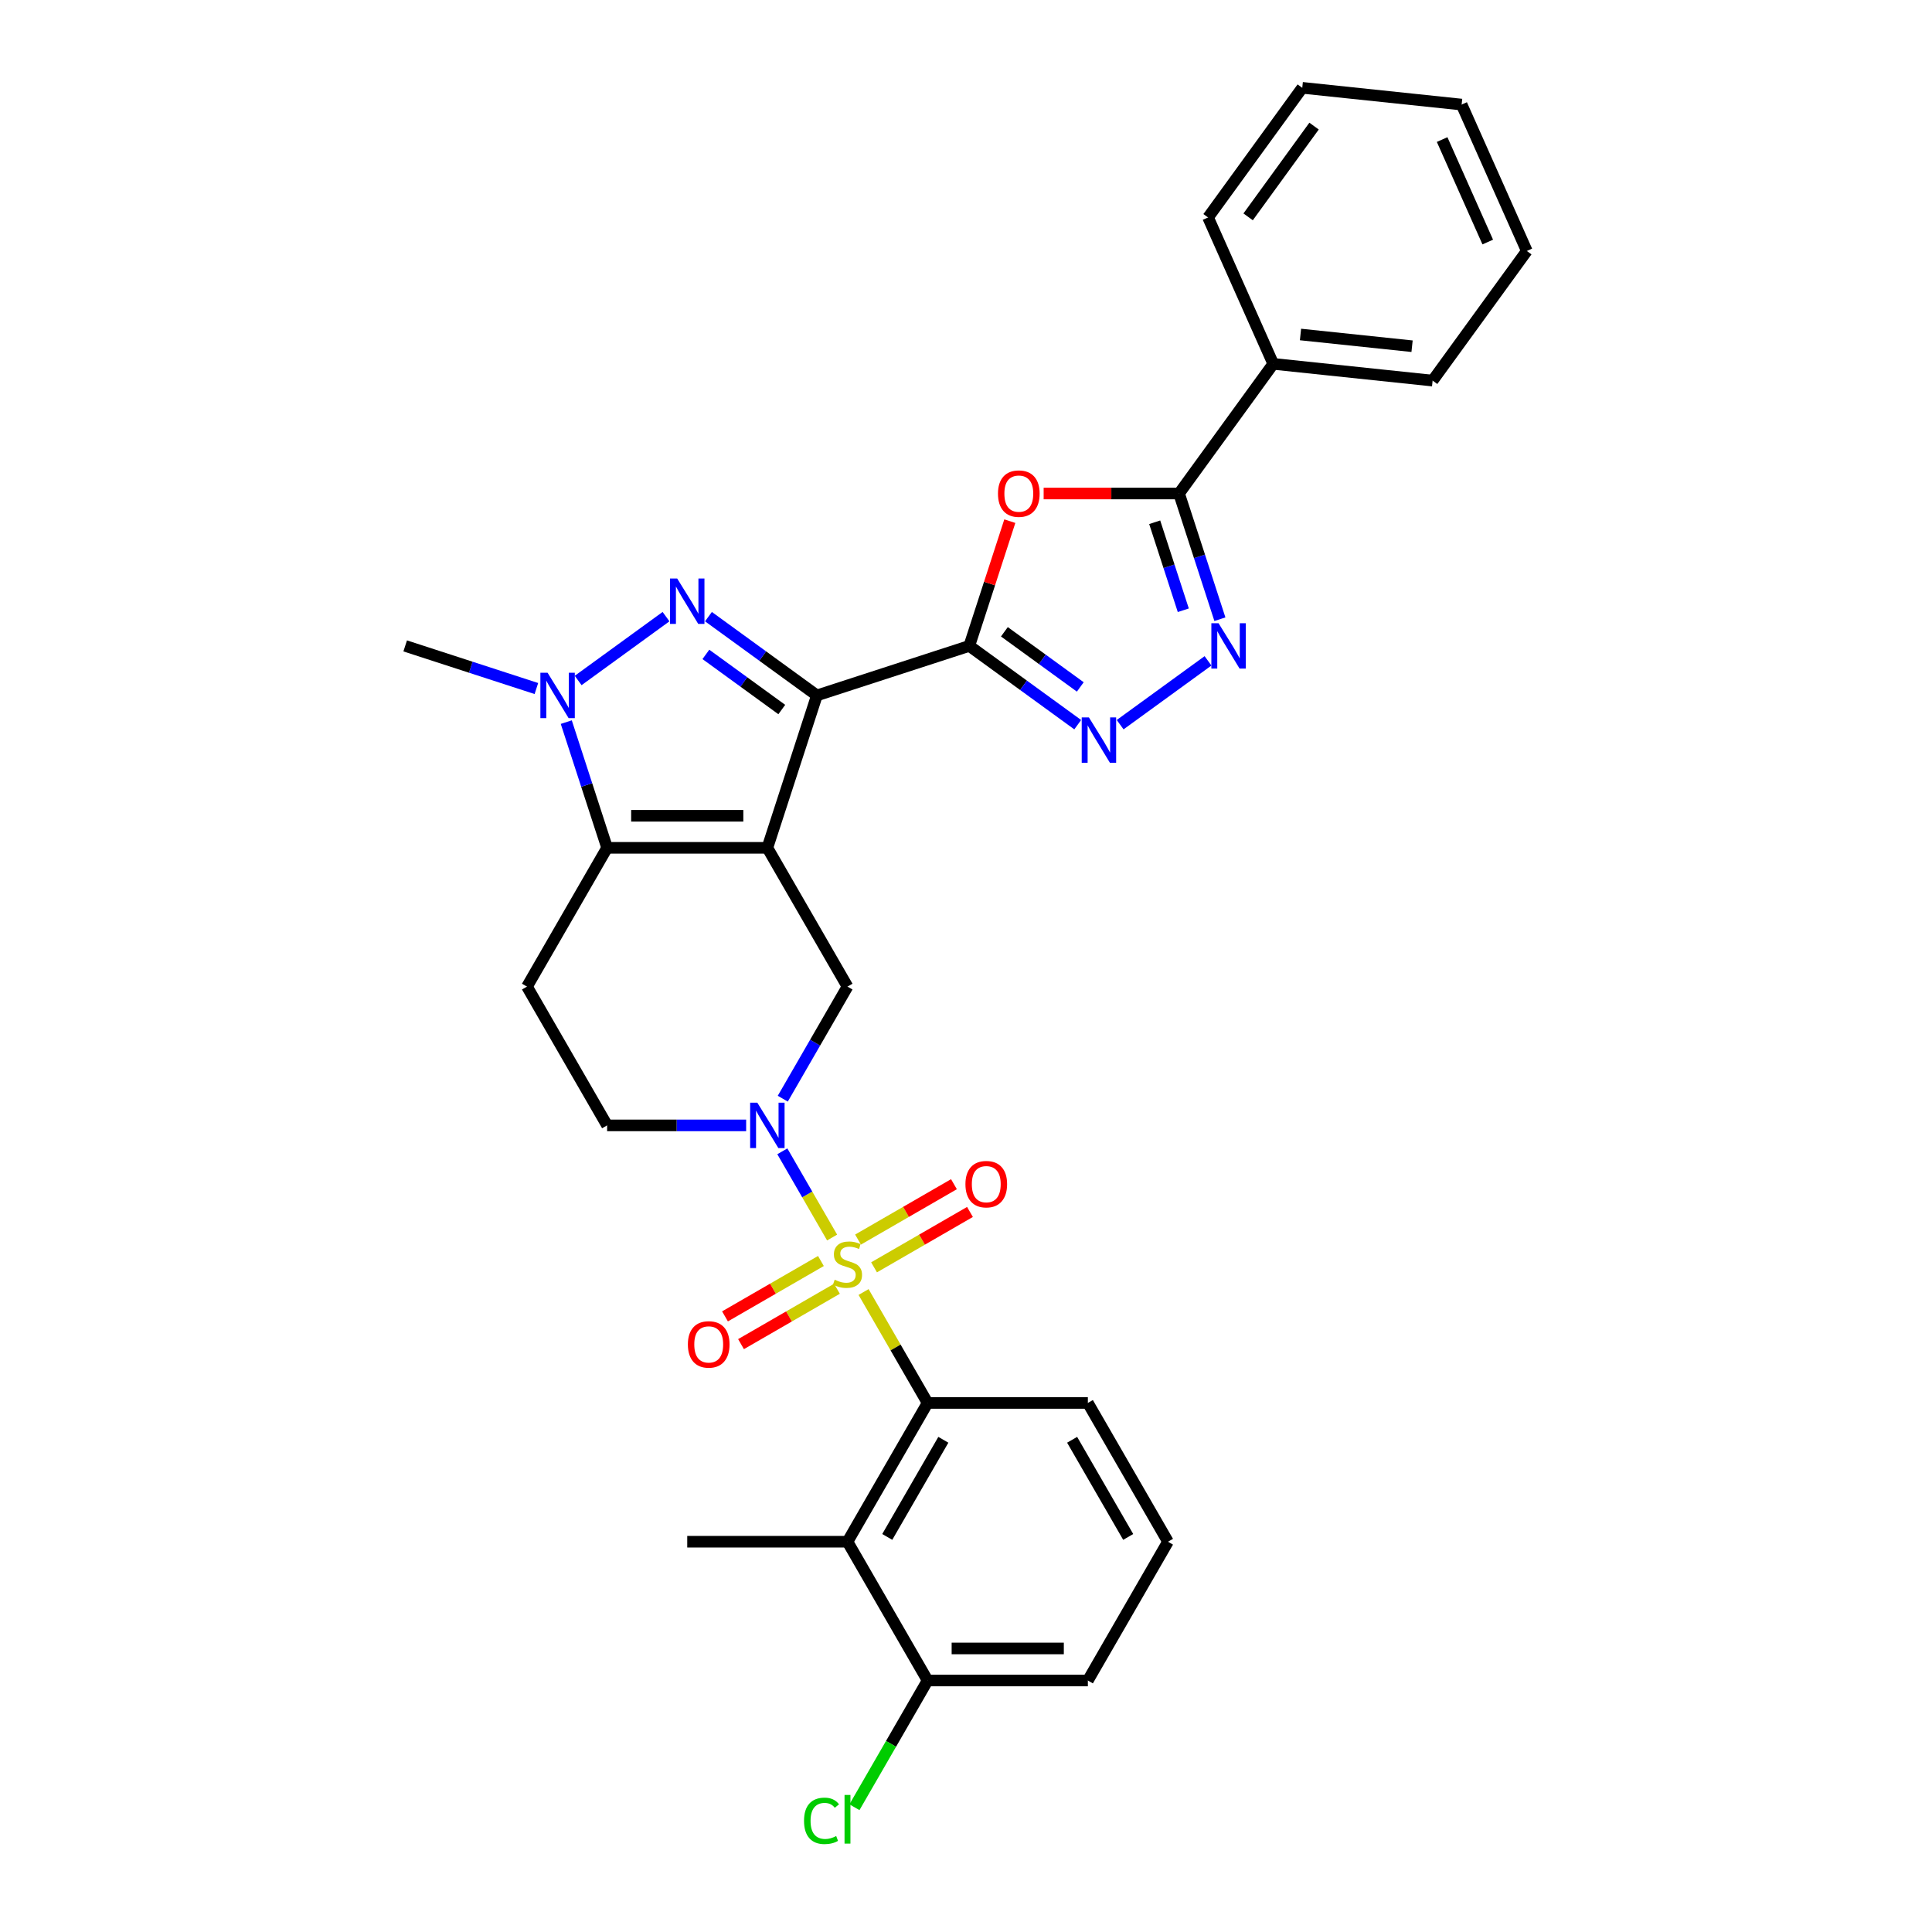 <?xml version='1.0' encoding='iso-8859-1'?>
<svg version='1.1' baseProfile='full'
              xmlns='http://www.w3.org/2000/svg'
                      xmlns:rdkit='http://www.rdkit.org/xml'
                      xmlns:xlink='http://www.w3.org/1999/xlink'
                  xml:space='preserve'
width='1000px' height='1000px' viewBox='0 0 1000 1000'>
<!-- END OF HEADER -->
<rect style='opacity:1.0;fill:#FFFFFF;stroke:none' width='1000' height='1000' x='0' y='0'> </rect>
<path class='bond-1' d='M 397.186,438.834 L 422.817,359.95' style='fill:none;fill-rule:evenodd;stroke:#000000;stroke-width:6px;stroke-linecap:butt;stroke-linejoin:miter;stroke-opacity:1' />
<path class='bond-4' d='M 397.186,438.834 L 314.242,438.834' style='fill:none;fill-rule:evenodd;stroke:#000000;stroke-width:6px;stroke-linecap:butt;stroke-linejoin:miter;stroke-opacity:1' />
<path class='bond-4' d='M 384.745,422.245 L 326.684,422.245' style='fill:none;fill-rule:evenodd;stroke:#000000;stroke-width:6px;stroke-linecap:butt;stroke-linejoin:miter;stroke-opacity:1' />
<path class='bond-12' d='M 397.186,438.834 L 438.658,510.666' style='fill:none;fill-rule:evenodd;stroke:#000000;stroke-width:6px;stroke-linecap:butt;stroke-linejoin:miter;stroke-opacity:1' />
<path class='bond-0' d='M 430.699,640.544 L 417.817,618.231' style='fill:none;fill-rule:evenodd;stroke:#CCCC00;stroke-width:6px;stroke-linecap:butt;stroke-linejoin:miter;stroke-opacity:1' />
<path class='bond-0' d='M 417.817,618.231 L 404.935,595.918' style='fill:none;fill-rule:evenodd;stroke:#0000FF;stroke-width:6px;stroke-linecap:butt;stroke-linejoin:miter;stroke-opacity:1' />
<path class='bond-10' d='M 446.981,668.745 L 463.556,697.453' style='fill:none;fill-rule:evenodd;stroke:#CCCC00;stroke-width:6px;stroke-linecap:butt;stroke-linejoin:miter;stroke-opacity:1' />
<path class='bond-10' d='M 463.556,697.453 L 480.13,726.161' style='fill:none;fill-rule:evenodd;stroke:#000000;stroke-width:6px;stroke-linecap:butt;stroke-linejoin:miter;stroke-opacity:1' />
<path class='bond-15' d='M 452.41,655.967 L 477.234,641.635' style='fill:none;fill-rule:evenodd;stroke:#CCCC00;stroke-width:6px;stroke-linecap:butt;stroke-linejoin:miter;stroke-opacity:1' />
<path class='bond-15' d='M 477.234,641.635 L 502.058,627.303' style='fill:none;fill-rule:evenodd;stroke:#FF0000;stroke-width:6px;stroke-linecap:butt;stroke-linejoin:miter;stroke-opacity:1' />
<path class='bond-15' d='M 444.116,641.601 L 468.94,627.269' style='fill:none;fill-rule:evenodd;stroke:#CCCC00;stroke-width:6px;stroke-linecap:butt;stroke-linejoin:miter;stroke-opacity:1' />
<path class='bond-15' d='M 468.94,627.269 L 493.764,612.937' style='fill:none;fill-rule:evenodd;stroke:#FF0000;stroke-width:6px;stroke-linecap:butt;stroke-linejoin:miter;stroke-opacity:1' />
<path class='bond-16' d='M 424.906,652.691 L 400.082,667.024' style='fill:none;fill-rule:evenodd;stroke:#CCCC00;stroke-width:6px;stroke-linecap:butt;stroke-linejoin:miter;stroke-opacity:1' />
<path class='bond-16' d='M 400.082,667.024 L 375.258,681.356' style='fill:none;fill-rule:evenodd;stroke:#FF0000;stroke-width:6px;stroke-linecap:butt;stroke-linejoin:miter;stroke-opacity:1' />
<path class='bond-16' d='M 433.201,667.058 L 408.377,681.39' style='fill:none;fill-rule:evenodd;stroke:#CCCC00;stroke-width:6px;stroke-linecap:butt;stroke-linejoin:miter;stroke-opacity:1' />
<path class='bond-16' d='M 408.377,681.39 L 383.553,695.722' style='fill:none;fill-rule:evenodd;stroke:#FF0000;stroke-width:6px;stroke-linecap:butt;stroke-linejoin:miter;stroke-opacity:1' />
<path class='bond-2' d='M 422.817,359.95 L 394.757,339.562' style='fill:none;fill-rule:evenodd;stroke:#000000;stroke-width:6px;stroke-linecap:butt;stroke-linejoin:miter;stroke-opacity:1' />
<path class='bond-2' d='M 394.757,339.562 L 366.696,319.175' style='fill:none;fill-rule:evenodd;stroke:#0000FF;stroke-width:6px;stroke-linecap:butt;stroke-linejoin:miter;stroke-opacity:1' />
<path class='bond-2' d='M 404.649,367.254 L 385.006,352.983' style='fill:none;fill-rule:evenodd;stroke:#000000;stroke-width:6px;stroke-linecap:butt;stroke-linejoin:miter;stroke-opacity:1' />
<path class='bond-2' d='M 385.006,352.983 L 365.364,338.712' style='fill:none;fill-rule:evenodd;stroke:#0000FF;stroke-width:6px;stroke-linecap:butt;stroke-linejoin:miter;stroke-opacity:1' />
<path class='bond-3' d='M 422.817,359.95 L 501.702,334.319' style='fill:none;fill-rule:evenodd;stroke:#000000;stroke-width:6px;stroke-linecap:butt;stroke-linejoin:miter;stroke-opacity:1' />
<path class='bond-31' d='M 344.732,319.175 L 299.254,352.218' style='fill:none;fill-rule:evenodd;stroke:#0000FF;stroke-width:6px;stroke-linecap:butt;stroke-linejoin:miter;stroke-opacity:1' />
<path class='bond-7' d='M 501.702,334.319 L 512.192,302.034' style='fill:none;fill-rule:evenodd;stroke:#000000;stroke-width:6px;stroke-linecap:butt;stroke-linejoin:miter;stroke-opacity:1' />
<path class='bond-7' d='M 512.192,302.034 L 522.681,269.75' style='fill:none;fill-rule:evenodd;stroke:#FF0000;stroke-width:6px;stroke-linecap:butt;stroke-linejoin:miter;stroke-opacity:1' />
<path class='bond-8' d='M 501.702,334.319 L 529.763,354.706' style='fill:none;fill-rule:evenodd;stroke:#000000;stroke-width:6px;stroke-linecap:butt;stroke-linejoin:miter;stroke-opacity:1' />
<path class='bond-8' d='M 529.763,354.706 L 557.823,375.093' style='fill:none;fill-rule:evenodd;stroke:#0000FF;stroke-width:6px;stroke-linecap:butt;stroke-linejoin:miter;stroke-opacity:1' />
<path class='bond-8' d='M 519.871,327.014 L 539.513,341.285' style='fill:none;fill-rule:evenodd;stroke:#000000;stroke-width:6px;stroke-linecap:butt;stroke-linejoin:miter;stroke-opacity:1' />
<path class='bond-8' d='M 539.513,341.285 L 559.156,355.556' style='fill:none;fill-rule:evenodd;stroke:#0000FF;stroke-width:6px;stroke-linecap:butt;stroke-linejoin:miter;stroke-opacity:1' />
<path class='bond-6' d='M 314.242,438.834 L 303.672,406.301' style='fill:none;fill-rule:evenodd;stroke:#000000;stroke-width:6px;stroke-linecap:butt;stroke-linejoin:miter;stroke-opacity:1' />
<path class='bond-6' d='M 303.672,406.301 L 293.101,373.768' style='fill:none;fill-rule:evenodd;stroke:#0000FF;stroke-width:6px;stroke-linecap:butt;stroke-linejoin:miter;stroke-opacity:1' />
<path class='bond-14' d='M 314.242,438.834 L 272.77,510.666' style='fill:none;fill-rule:evenodd;stroke:#000000;stroke-width:6px;stroke-linecap:butt;stroke-linejoin:miter;stroke-opacity:1' />
<path class='bond-5' d='M 405.164,568.679 L 421.911,539.672' style='fill:none;fill-rule:evenodd;stroke:#0000FF;stroke-width:6px;stroke-linecap:butt;stroke-linejoin:miter;stroke-opacity:1' />
<path class='bond-5' d='M 421.911,539.672 L 438.658,510.666' style='fill:none;fill-rule:evenodd;stroke:#000000;stroke-width:6px;stroke-linecap:butt;stroke-linejoin:miter;stroke-opacity:1' />
<path class='bond-17' d='M 386.204,582.498 L 350.223,582.498' style='fill:none;fill-rule:evenodd;stroke:#0000FF;stroke-width:6px;stroke-linecap:butt;stroke-linejoin:miter;stroke-opacity:1' />
<path class='bond-17' d='M 350.223,582.498 L 314.242,582.498' style='fill:none;fill-rule:evenodd;stroke:#000000;stroke-width:6px;stroke-linecap:butt;stroke-linejoin:miter;stroke-opacity:1' />
<path class='bond-20' d='M 277.629,356.381 L 243.678,345.35' style='fill:none;fill-rule:evenodd;stroke:#0000FF;stroke-width:6px;stroke-linecap:butt;stroke-linejoin:miter;stroke-opacity:1' />
<path class='bond-20' d='M 243.678,345.35 L 209.727,334.319' style='fill:none;fill-rule:evenodd;stroke:#000000;stroke-width:6px;stroke-linecap:butt;stroke-linejoin:miter;stroke-opacity:1' />
<path class='bond-11' d='M 540.189,255.434 L 575.233,255.434' style='fill:none;fill-rule:evenodd;stroke:#FF0000;stroke-width:6px;stroke-linecap:butt;stroke-linejoin:miter;stroke-opacity:1' />
<path class='bond-11' d='M 575.233,255.434 L 610.277,255.434' style='fill:none;fill-rule:evenodd;stroke:#000000;stroke-width:6px;stroke-linecap:butt;stroke-linejoin:miter;stroke-opacity:1' />
<path class='bond-9' d='M 579.787,375.093 L 625.266,342.051' style='fill:none;fill-rule:evenodd;stroke:#0000FF;stroke-width:6px;stroke-linecap:butt;stroke-linejoin:miter;stroke-opacity:1' />
<path class='bond-33' d='M 631.418,320.5 L 620.848,287.967' style='fill:none;fill-rule:evenodd;stroke:#0000FF;stroke-width:6px;stroke-linecap:butt;stroke-linejoin:miter;stroke-opacity:1' />
<path class='bond-33' d='M 620.848,287.967 L 610.277,255.434' style='fill:none;fill-rule:evenodd;stroke:#000000;stroke-width:6px;stroke-linecap:butt;stroke-linejoin:miter;stroke-opacity:1' />
<path class='bond-33' d='M 612.47,315.866 L 605.071,293.093' style='fill:none;fill-rule:evenodd;stroke:#0000FF;stroke-width:6px;stroke-linecap:butt;stroke-linejoin:miter;stroke-opacity:1' />
<path class='bond-33' d='M 605.071,293.093 L 597.671,270.32' style='fill:none;fill-rule:evenodd;stroke:#000000;stroke-width:6px;stroke-linecap:butt;stroke-linejoin:miter;stroke-opacity:1' />
<path class='bond-13' d='M 480.13,726.161 L 438.658,797.993' style='fill:none;fill-rule:evenodd;stroke:#000000;stroke-width:6px;stroke-linecap:butt;stroke-linejoin:miter;stroke-opacity:1' />
<path class='bond-13' d='M 488.276,745.23 L 459.245,795.512' style='fill:none;fill-rule:evenodd;stroke:#000000;stroke-width:6px;stroke-linecap:butt;stroke-linejoin:miter;stroke-opacity:1' />
<path class='bond-22' d='M 480.13,726.161 L 563.074,726.161' style='fill:none;fill-rule:evenodd;stroke:#000000;stroke-width:6px;stroke-linecap:butt;stroke-linejoin:miter;stroke-opacity:1' />
<path class='bond-19' d='M 610.277,255.434 L 659.03,188.331' style='fill:none;fill-rule:evenodd;stroke:#000000;stroke-width:6px;stroke-linecap:butt;stroke-linejoin:miter;stroke-opacity:1' />
<path class='bond-18' d='M 438.658,797.993 L 480.13,869.824' style='fill:none;fill-rule:evenodd;stroke:#000000;stroke-width:6px;stroke-linecap:butt;stroke-linejoin:miter;stroke-opacity:1' />
<path class='bond-23' d='M 438.658,797.993 L 355.714,797.993' style='fill:none;fill-rule:evenodd;stroke:#000000;stroke-width:6px;stroke-linecap:butt;stroke-linejoin:miter;stroke-opacity:1' />
<path class='bond-32' d='M 272.77,510.666 L 314.242,582.498' style='fill:none;fill-rule:evenodd;stroke:#000000;stroke-width:6px;stroke-linecap:butt;stroke-linejoin:miter;stroke-opacity:1' />
<path class='bond-21' d='M 480.13,869.824 L 461.194,902.623' style='fill:none;fill-rule:evenodd;stroke:#000000;stroke-width:6px;stroke-linecap:butt;stroke-linejoin:miter;stroke-opacity:1' />
<path class='bond-21' d='M 461.194,902.623 L 442.258,935.421' style='fill:none;fill-rule:evenodd;stroke:#00CC00;stroke-width:6px;stroke-linecap:butt;stroke-linejoin:miter;stroke-opacity:1' />
<path class='bond-34' d='M 480.13,869.824 L 563.074,869.824' style='fill:none;fill-rule:evenodd;stroke:#000000;stroke-width:6px;stroke-linecap:butt;stroke-linejoin:miter;stroke-opacity:1' />
<path class='bond-34' d='M 492.572,853.235 L 550.633,853.235' style='fill:none;fill-rule:evenodd;stroke:#000000;stroke-width:6px;stroke-linecap:butt;stroke-linejoin:miter;stroke-opacity:1' />
<path class='bond-26' d='M 659.03,188.331 L 741.52,197.001' style='fill:none;fill-rule:evenodd;stroke:#000000;stroke-width:6px;stroke-linecap:butt;stroke-linejoin:miter;stroke-opacity:1' />
<path class='bond-26' d='M 673.138,173.133 L 730.881,179.202' style='fill:none;fill-rule:evenodd;stroke:#000000;stroke-width:6px;stroke-linecap:butt;stroke-linejoin:miter;stroke-opacity:1' />
<path class='bond-27' d='M 659.03,188.331 L 625.294,112.558' style='fill:none;fill-rule:evenodd;stroke:#000000;stroke-width:6px;stroke-linecap:butt;stroke-linejoin:miter;stroke-opacity:1' />
<path class='bond-24' d='M 563.074,726.161 L 604.546,797.993' style='fill:none;fill-rule:evenodd;stroke:#000000;stroke-width:6px;stroke-linecap:butt;stroke-linejoin:miter;stroke-opacity:1' />
<path class='bond-24' d='M 554.929,745.23 L 583.959,795.512' style='fill:none;fill-rule:evenodd;stroke:#000000;stroke-width:6px;stroke-linecap:butt;stroke-linejoin:miter;stroke-opacity:1' />
<path class='bond-25' d='M 604.546,797.993 L 563.074,869.824' style='fill:none;fill-rule:evenodd;stroke:#000000;stroke-width:6px;stroke-linecap:butt;stroke-linejoin:miter;stroke-opacity:1' />
<path class='bond-29' d='M 741.52,197.001 L 790.273,129.898' style='fill:none;fill-rule:evenodd;stroke:#000000;stroke-width:6px;stroke-linecap:butt;stroke-linejoin:miter;stroke-opacity:1' />
<path class='bond-28' d='M 625.294,112.558 L 674.047,45.455' style='fill:none;fill-rule:evenodd;stroke:#000000;stroke-width:6px;stroke-linecap:butt;stroke-linejoin:miter;stroke-opacity:1' />
<path class='bond-28' d='M 646.028,112.243 L 680.155,65.271' style='fill:none;fill-rule:evenodd;stroke:#000000;stroke-width:6px;stroke-linecap:butt;stroke-linejoin:miter;stroke-opacity:1' />
<path class='bond-30' d='M 674.047,45.455 L 756.537,54.125' style='fill:none;fill-rule:evenodd;stroke:#000000;stroke-width:6px;stroke-linecap:butt;stroke-linejoin:miter;stroke-opacity:1' />
<path class='bond-35' d='M 790.273,129.898 L 756.537,54.125' style='fill:none;fill-rule:evenodd;stroke:#000000;stroke-width:6px;stroke-linecap:butt;stroke-linejoin:miter;stroke-opacity:1' />
<path class='bond-35' d='M 770.058,125.279 L 746.443,72.238' style='fill:none;fill-rule:evenodd;stroke:#000000;stroke-width:6px;stroke-linecap:butt;stroke-linejoin:miter;stroke-opacity:1' />
<path  class='atom-1' d='M 432.023 662.391
Q 432.288 662.491, 433.383 662.955
Q 434.478 663.42, 435.672 663.719
Q 436.9 663.984, 438.094 663.984
Q 440.317 663.984, 441.611 662.922
Q 442.905 661.827, 442.905 659.936
Q 442.905 658.642, 442.242 657.846
Q 441.611 657.05, 440.616 656.618
Q 439.62 656.187, 437.962 655.69
Q 435.871 655.059, 434.611 654.462
Q 433.383 653.865, 432.487 652.604
Q 431.625 651.343, 431.625 649.22
Q 431.625 646.267, 433.615 644.442
Q 435.639 642.618, 439.62 642.618
Q 442.341 642.618, 445.427 643.911
L 444.663 646.466
Q 441.843 645.305, 439.72 645.305
Q 437.431 645.305, 436.17 646.267
Q 434.909 647.196, 434.942 648.822
Q 434.942 650.082, 435.573 650.846
Q 436.236 651.609, 437.165 652.04
Q 438.127 652.471, 439.72 652.969
Q 441.843 653.633, 443.104 654.296
Q 444.365 654.96, 445.261 656.32
Q 446.19 657.647, 446.19 659.936
Q 446.19 663.188, 444 664.946
Q 441.843 666.671, 438.227 666.671
Q 436.137 666.671, 434.544 666.207
Q 432.985 665.776, 431.127 665.012
L 432.023 662.391
' fill='#CCCC00'/>
<path  class='atom-3' d='M 350.522 299.452
L 358.219 311.893
Q 358.982 313.121, 360.21 315.344
Q 361.437 317.566, 361.504 317.699
L 361.504 299.452
L 364.622 299.452
L 364.622 322.941
L 361.404 322.941
L 353.143 309.338
Q 352.181 307.746, 351.152 305.921
Q 350.157 304.096, 349.858 303.532
L 349.858 322.941
L 346.806 322.941
L 346.806 299.452
L 350.522 299.452
' fill='#0000FF'/>
<path  class='atom-6' d='M 391.994 570.753
L 399.691 583.194
Q 400.454 584.422, 401.682 586.645
Q 402.909 588.868, 402.976 589
L 402.976 570.753
L 406.094 570.753
L 406.094 594.242
L 402.876 594.242
L 394.615 580.64
Q 393.653 579.047, 392.624 577.222
Q 391.629 575.398, 391.33 574.834
L 391.33 594.242
L 388.278 594.242
L 388.278 570.753
L 391.994 570.753
' fill='#0000FF'/>
<path  class='atom-7' d='M 283.419 348.205
L 291.116 360.646
Q 291.879 361.874, 293.107 364.097
Q 294.334 366.32, 294.401 366.453
L 294.401 348.205
L 297.519 348.205
L 297.519 371.695
L 294.301 371.695
L 286.04 358.092
Q 285.078 356.499, 284.049 354.674
Q 283.054 352.85, 282.755 352.286
L 282.755 371.695
L 279.703 371.695
L 279.703 348.205
L 283.419 348.205
' fill='#0000FF'/>
<path  class='atom-8' d='M 516.55 255.5
Q 516.55 249.86, 519.337 246.708
Q 522.124 243.556, 527.333 243.556
Q 532.542 243.556, 535.329 246.708
Q 538.116 249.86, 538.116 255.5
Q 538.116 261.207, 535.296 264.458
Q 532.476 267.677, 527.333 267.677
Q 522.157 267.677, 519.337 264.458
Q 516.55 261.24, 516.55 255.5
M 527.333 265.022
Q 530.916 265.022, 532.841 262.634
Q 534.798 260.212, 534.798 255.5
Q 534.798 250.889, 532.841 248.566
Q 530.916 246.211, 527.333 246.211
Q 523.75 246.211, 521.792 248.533
Q 519.868 250.856, 519.868 255.5
Q 519.868 260.245, 521.792 262.634
Q 523.75 265.022, 527.333 265.022
' fill='#FF0000'/>
<path  class='atom-9' d='M 563.613 371.327
L 571.31 383.769
Q 572.073 384.996, 573.301 387.219
Q 574.528 389.442, 574.595 389.575
L 574.595 371.327
L 577.713 371.327
L 577.713 394.817
L 574.495 394.817
L 566.234 381.214
Q 565.272 379.621, 564.243 377.797
Q 563.248 375.972, 562.949 375.408
L 562.949 394.817
L 559.897 394.817
L 559.897 371.327
L 563.613 371.327
' fill='#0000FF'/>
<path  class='atom-10' d='M 630.716 322.574
L 638.413 335.015
Q 639.176 336.243, 640.404 338.466
Q 641.631 340.689, 641.698 340.821
L 641.698 322.574
L 644.816 322.574
L 644.816 346.063
L 641.598 346.063
L 633.337 332.461
Q 632.375 330.868, 631.346 329.043
Q 630.351 327.219, 630.052 326.655
L 630.052 346.063
L 627 346.063
L 627 322.574
L 630.716 322.574
' fill='#0000FF'/>
<path  class='atom-16' d='M 499.707 612.924
Q 499.707 607.283, 502.494 604.131
Q 505.281 600.98, 510.49 600.98
Q 515.699 600.98, 518.486 604.131
Q 521.273 607.283, 521.273 612.924
Q 521.273 618.63, 518.453 621.882
Q 515.633 625.1, 510.49 625.1
Q 505.314 625.1, 502.494 621.882
Q 499.707 618.663, 499.707 612.924
M 510.49 622.446
Q 514.073 622.446, 515.997 620.057
Q 517.955 617.635, 517.955 612.924
Q 517.955 608.312, 515.997 605.989
Q 514.073 603.634, 510.49 603.634
Q 506.907 603.634, 504.949 605.956
Q 503.025 608.279, 503.025 612.924
Q 503.025 617.668, 504.949 620.057
Q 506.907 622.446, 510.49 622.446
' fill='#FF0000'/>
<path  class='atom-17' d='M 356.044 695.868
Q 356.044 690.227, 358.831 687.076
Q 361.618 683.924, 366.827 683.924
Q 372.036 683.924, 374.822 687.076
Q 377.609 690.227, 377.609 695.868
Q 377.609 701.574, 374.789 704.826
Q 371.969 708.044, 366.827 708.044
Q 361.651 708.044, 358.831 704.826
Q 356.044 701.607, 356.044 695.868
M 366.827 705.39
Q 370.41 705.39, 372.334 703.001
Q 374.292 700.579, 374.292 695.868
Q 374.292 691.256, 372.334 688.934
Q 370.41 686.578, 366.827 686.578
Q 363.243 686.578, 361.286 688.9
Q 359.362 691.223, 359.362 695.868
Q 359.362 700.612, 361.286 703.001
Q 363.243 705.39, 366.827 705.39
' fill='#FF0000'/>
<path  class='atom-22' d='M 416.164 942.469
Q 416.164 936.63, 418.884 933.577
Q 421.638 930.492, 426.847 930.492
Q 431.691 930.492, 434.279 933.909
L 432.089 935.701
Q 430.198 933.212, 426.847 933.212
Q 423.297 933.212, 421.406 935.601
Q 419.548 937.957, 419.548 942.469
Q 419.548 947.114, 421.472 949.502
Q 423.43 951.891, 427.212 951.891
Q 429.8 951.891, 432.819 950.332
L 433.748 952.82
Q 432.52 953.616, 430.663 954.081
Q 428.805 954.545, 426.748 954.545
Q 421.638 954.545, 418.884 951.427
Q 416.164 948.308, 416.164 942.469
' fill='#00CC00'/>
<path  class='atom-22' d='M 437.132 929.065
L 440.184 929.065
L 440.184 954.247
L 437.132 954.247
L 437.132 929.065
' fill='#00CC00'/>
</svg>
